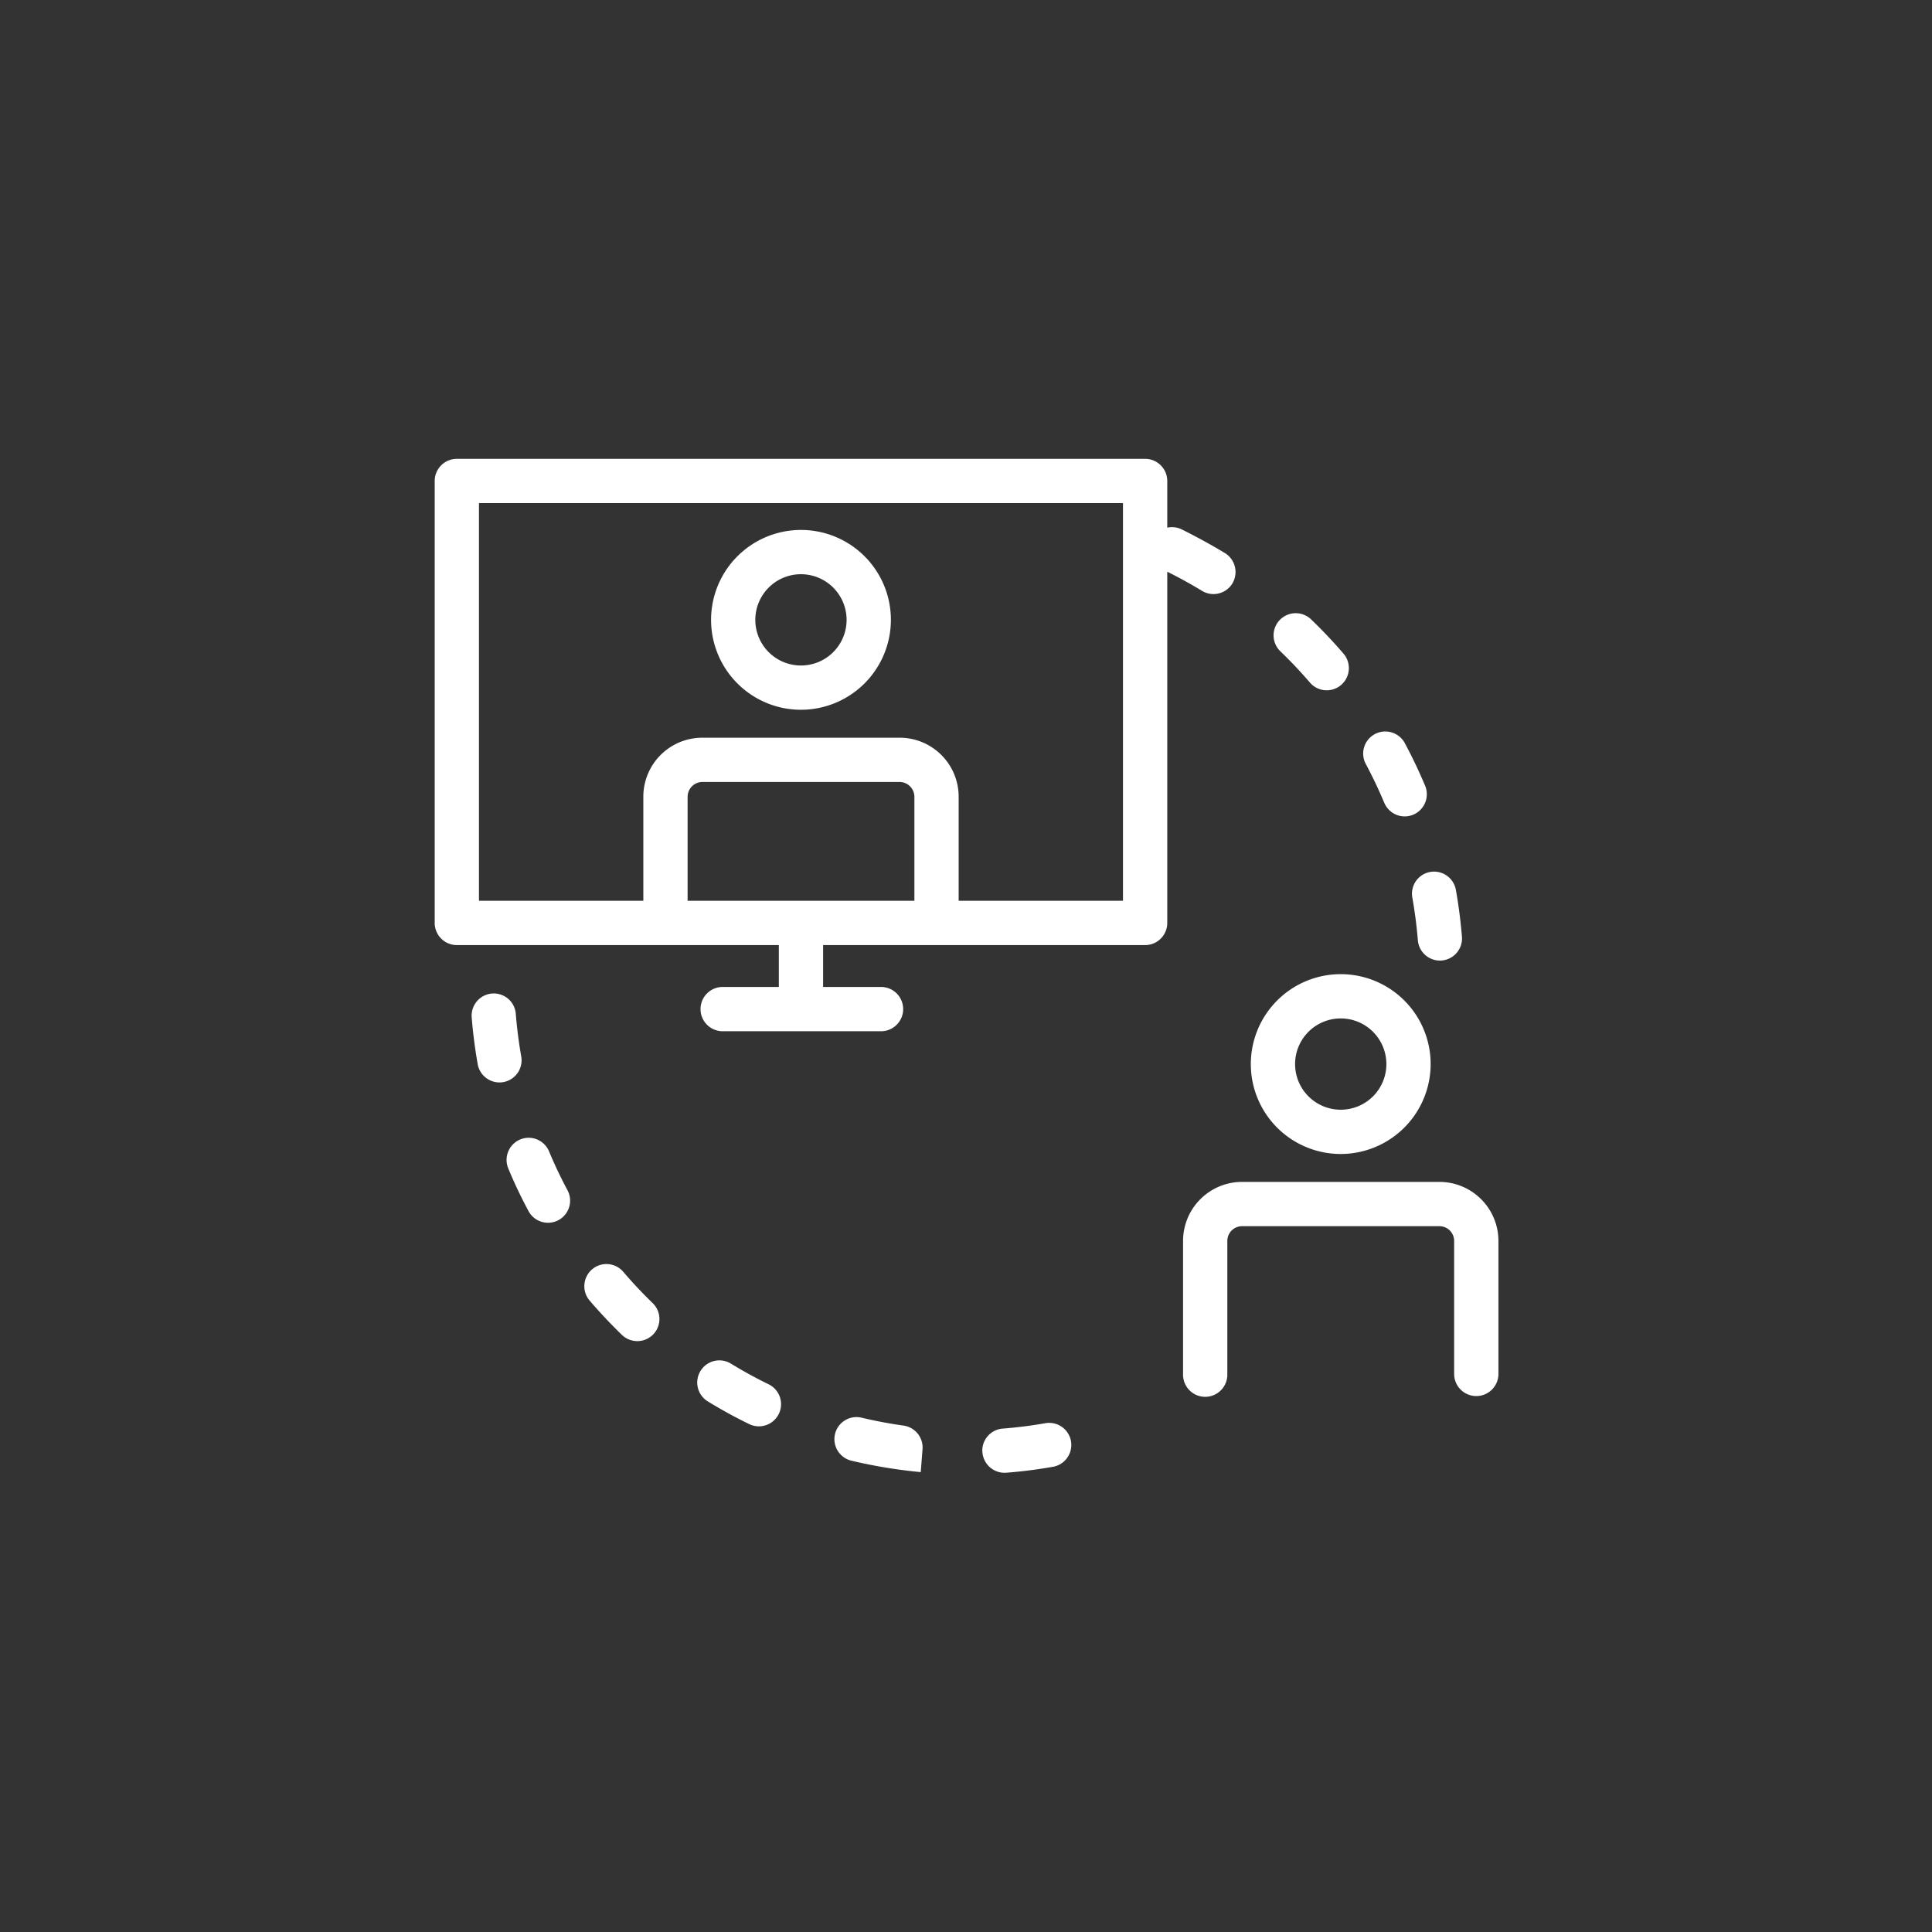 <?xml version="1.0" encoding="UTF-8"?> <svg xmlns="http://www.w3.org/2000/svg" xmlns:xlink="http://www.w3.org/1999/xlink" width="80" height="80" viewBox="0 0 80 80"><rect x="0" y="0" width="80" height="80" fill="#333333" stroke="none"/><defs><clipPath id="clip-Icon_-_White_-_Hybrid"><rect width="80" height="80"></rect></clipPath></defs><g id="Icon_-_White_-_Hybrid" data-name="Icon - White - Hybrid" clip-path="url(#clip-Icon_-_White_-_Hybrid)"><g id="Hybrid" transform="translate(18 19)"><g id="Group_4" data-name="Group 4" transform="translate(0 0)"><path id="Path_34" data-name="Path 34" d="M19.848,41.441h-.021a20.932,20.932,0,0,1-2.864-.474.919.919,0,0,1-.653-1.147h0a.915.915,0,0,1,1.1-.628c.565.133,1.136.242,1.712.323a.916.916,0,0,1,.8.978Zm2.549-.864h0a.916.916,0,0,1,.858-.937c.584-.046,1.166-.12,1.74-.22a.917.917,0,0,1,1.064.692h0a.918.918,0,0,1-.72,1.108c-.65.115-1.308.2-1.967.249A.919.919,0,0,1,22.4,40.577Zm-9.639-1.116c-.594-.288-1.176-.607-1.74-.954a.917.917,0,0,1-.263-1.294h0A.916.916,0,0,1,12,36.958q.75.458,1.537.843a.915.915,0,0,1,.455,1.184h0A.917.917,0,0,1,12.758,39.461ZM7.487,35.773c-.474-.458-.929-.941-1.359-1.444a.918.918,0,0,1,.148-1.312h0a.914.914,0,0,1,1.262.142q.572.667,1.2,1.277A.916.916,0,0,1,8.807,35.7h0A.918.918,0,0,1,7.487,35.773Zm-3.876-5.13c-.312-.583-.6-1.182-.849-1.791a.918.918,0,0,1,.544-1.2h0a.914.914,0,0,1,1.156.523q.339.81.753,1.586a.916.916,0,0,1-.328,1.226h0A.917.917,0,0,1,3.611,30.643ZM1.505,24.565c-.115-.65-.2-1.308-.252-1.967a.919.919,0,0,1,.892-.975h0a.915.915,0,0,1,.936.857q.071.876.222,1.74a.916.916,0,0,1-.692,1.064h0A.917.917,0,0,1,1.505,24.565Zm38.926-5.159c-.048-.582-.123-1.162-.225-1.738a.914.914,0,0,1,.688-1.066h0a.918.918,0,0,1,1.11.717c.117.65.2,1.308.255,1.966a.917.917,0,0,1-.89.976h0A.916.916,0,0,1,40.432,19.405Zm-1.393-5.686c-.226-.539-.479-1.068-.754-1.585a.914.914,0,0,1,.325-1.227h0a.918.918,0,0,1,1.277.337q.469.876.854,1.793a.919.919,0,0,1-.544,1.2h0A.915.915,0,0,1,39.039,13.719Zm-3.084-4.98q-.572-.667-1.206-1.277a.916.916,0,0,1-.067-1.268h0A.918.918,0,0,1,36,6.122q.715.687,1.364,1.442a.92.92,0,0,1-.145,1.314h0A.916.916,0,0,1,35.954,8.739ZM31.486,4.947c-.525-.32-1.067-.613-1.619-.88a.913.913,0,0,1-.491-1.094l0-.012a.917.917,0,0,1,1.283-.552c.6.3,1.207.629,1.779.975a.922.922,0,0,1,.29,1.3l0,0A.917.917,0,0,1,31.486,4.947Z" transform="translate(0.278 0.514)" fill="#fff"></path><path id="Path_35" data-name="Path 35" d="M29.417,20.134H.917A.917.917,0,0,1,0,19.218V.917A.917.917,0,0,1,.917,0h28.5a.917.917,0,0,1,.917.917v18.3A.917.917,0,0,1,29.417,20.134ZM1.833,18.3H28.5V1.833H1.833Z" fill="#fff"></path><path id="Path_36" data-name="Path 36" d="M12.578,19.864a.917.917,0,0,1-.917-.917V15.893a.917.917,0,0,1,1.833,0v3.055A.917.917,0,0,1,12.578,19.864Z" transform="translate(2.589 3.325)" fill="#fff"></path><path id="Path_37" data-name="Path 37" d="M16.453,19.728H9.9a.917.917,0,0,1,0-1.833h6.557a.917.917,0,1,1,0,1.833Z" transform="translate(1.994 3.973)" fill="#fff"></path><path id="Path_38" data-name="Path 38" d="M31.378,24.907A3.723,3.723,0,1,1,35.1,21.183,3.727,3.727,0,0,1,31.378,24.907Zm0-5.613a1.89,1.89,0,1,0,1.889,1.889A1.891,1.891,0,0,0,31.378,19.294Z" transform="translate(6.14 3.877)" fill="#fff"></path><path id="Path_39" data-name="Path 39" d="M37.5,33.368a.917.917,0,0,1-.917-.917V26.943a.61.61,0,0,0-.609-.609H27.8a.61.61,0,0,0-.609.609v5.509a.917.917,0,1,1-1.833,0V26.943A2.445,2.445,0,0,1,27.8,24.5h8.175a2.445,2.445,0,0,1,2.442,2.442v5.509A.917.917,0,0,1,37.5,33.368Z" transform="translate(5.63 5.44)" fill="#fff"></path><path id="Path_40" data-name="Path 40" d="M13.087,9.855a3.723,3.723,0,1,1,3.724-3.724A3.727,3.727,0,0,1,13.087,9.855Zm0-5.613a1.89,1.89,0,1,0,1.89,1.889A1.892,1.892,0,0,0,13.087,4.242Z" transform="translate(2.079 0.535)" fill="#fff"></path><path id="Path_41" data-name="Path 41" d="M19.21,17.379a.917.917,0,0,1-.917-.917V11.889a.617.617,0,0,0-.609-.607H9.509a.616.616,0,0,0-.607.607v4.573a.917.917,0,1,1-1.833,0V11.889a2.443,2.443,0,0,1,2.44-2.44h8.175a2.444,2.444,0,0,1,2.442,2.44v4.573A.917.917,0,0,1,19.21,17.379Z" transform="translate(1.57 2.098)" fill="#fff"></path></g></g></g></svg> 